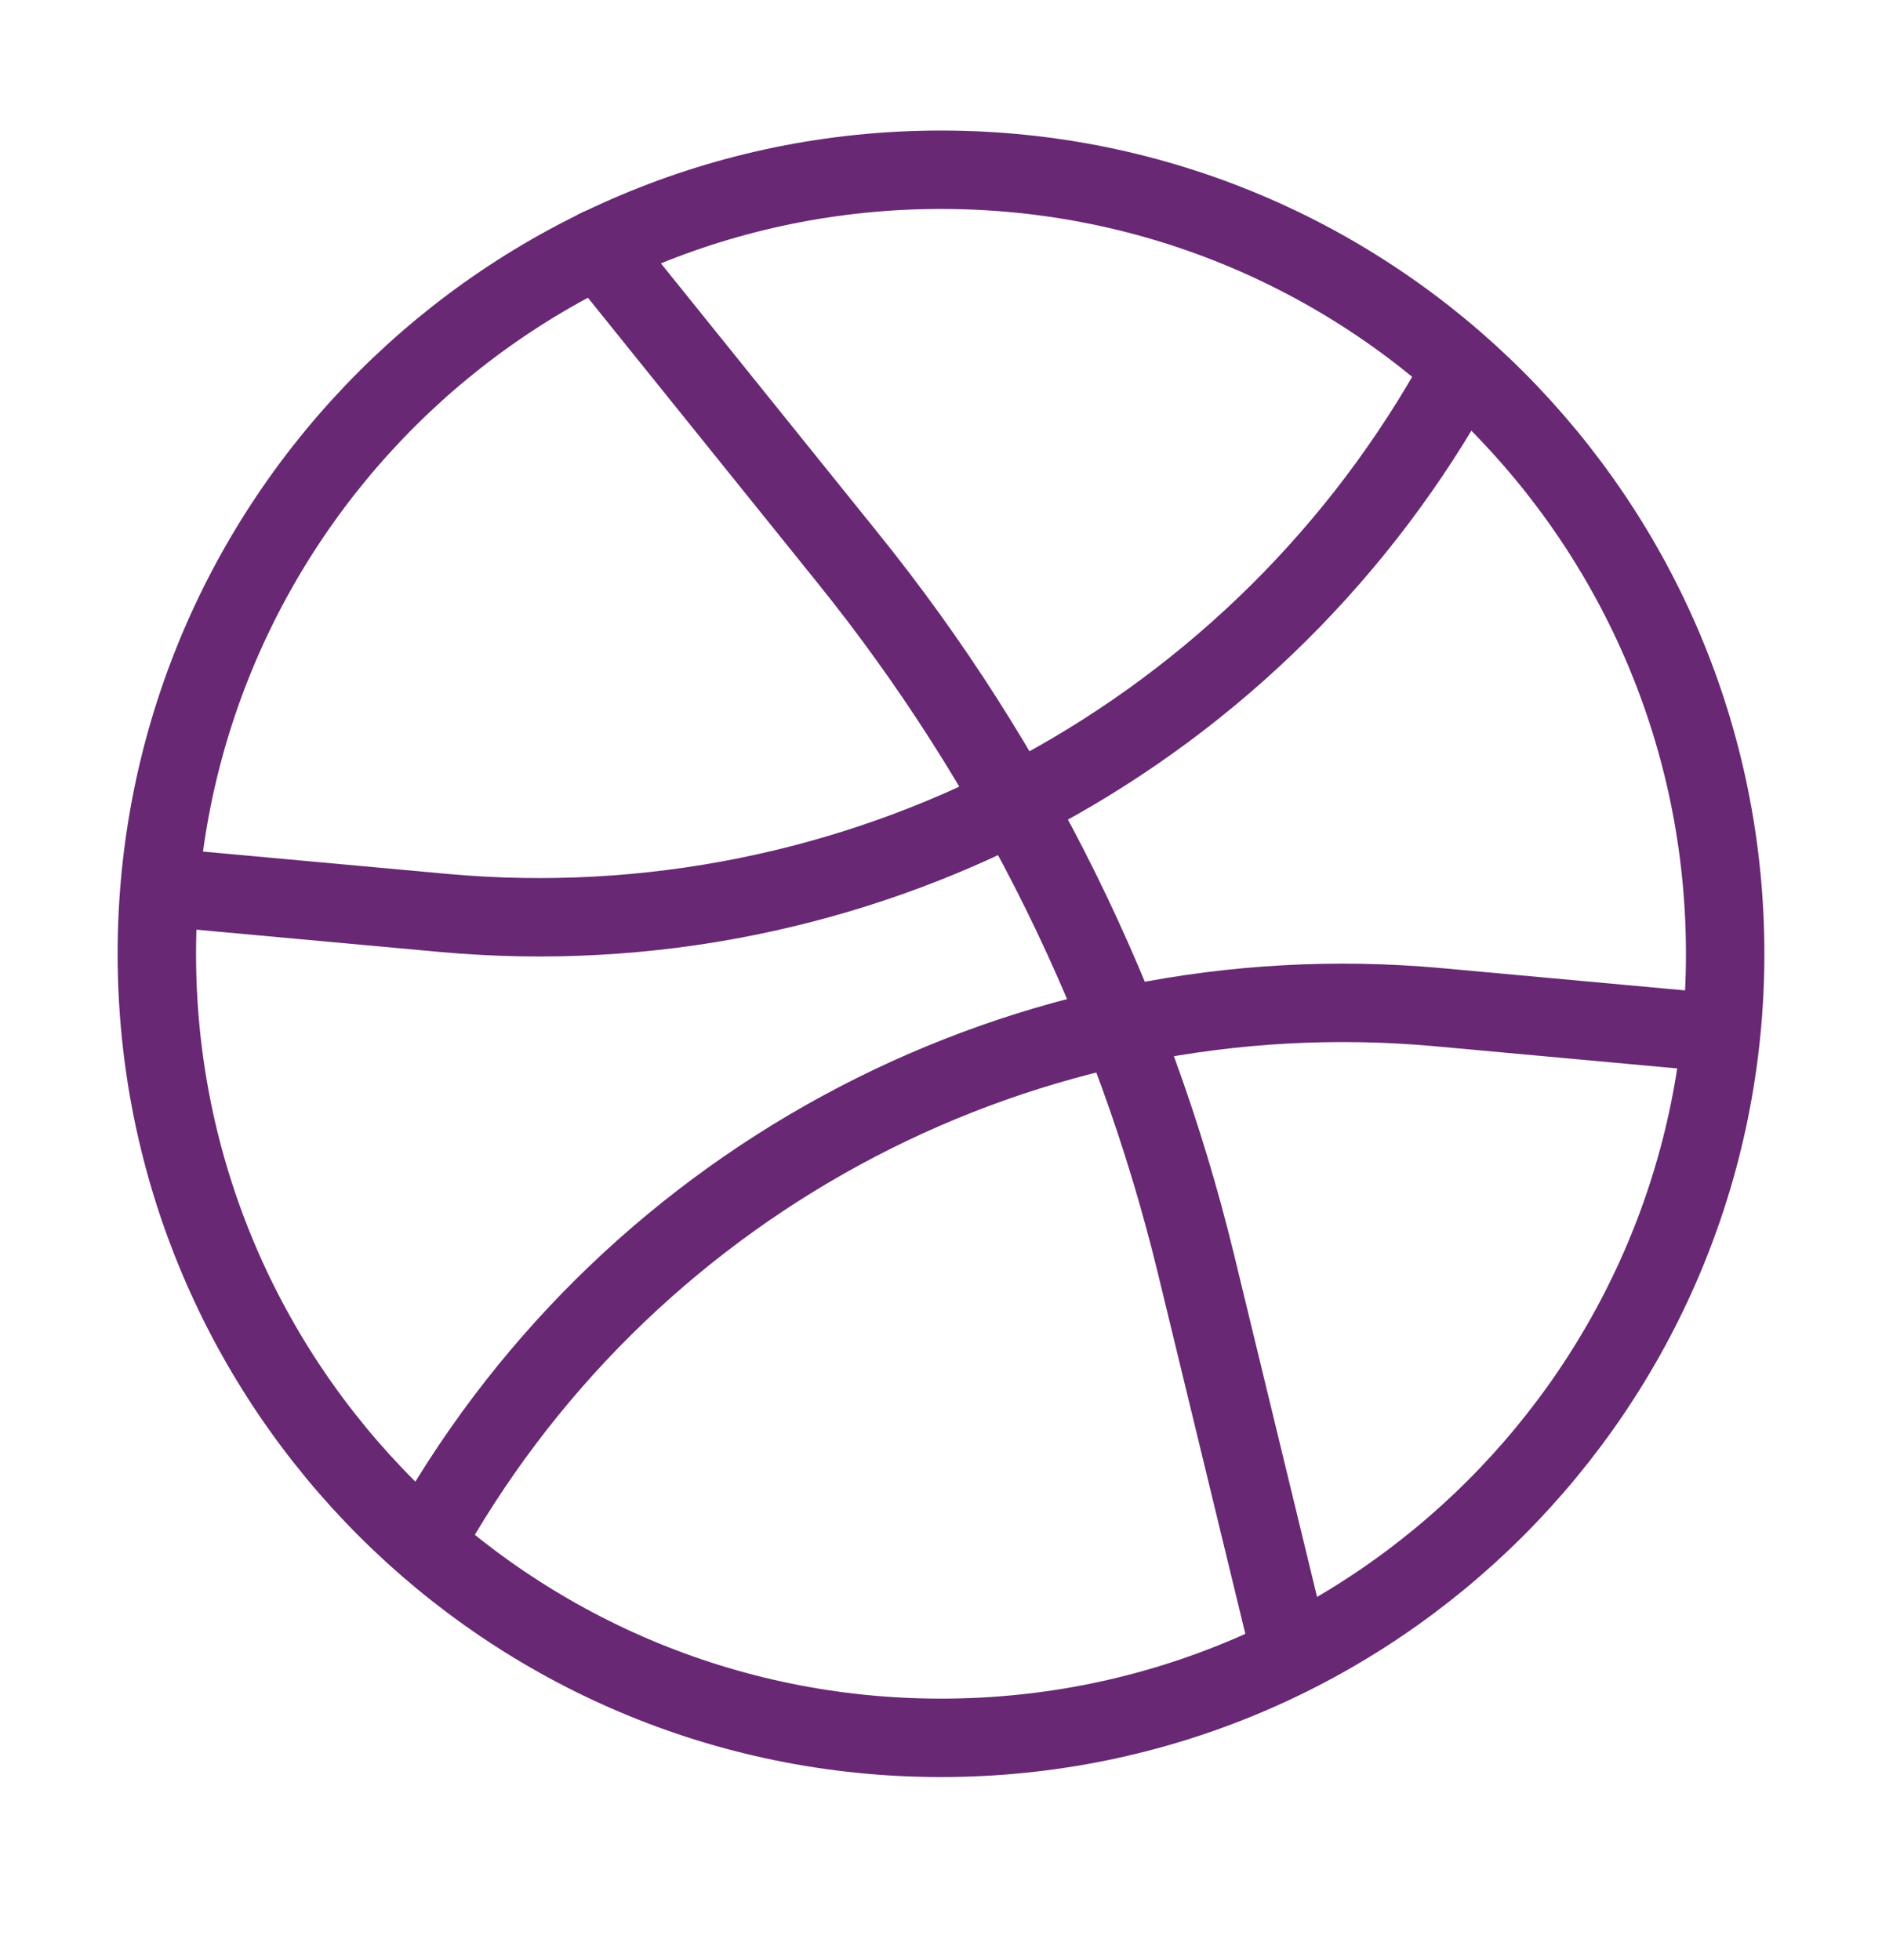 <svg width="24" height="25" viewBox="0 0 24 25" fill="none" xmlns="http://www.w3.org/2000/svg">
<g clip-path="url(#clip0_48_1215)">
<path d="M18.5 4.955C15.9 9.505 10.89 12.115 5.67 11.645L2.5 11.355" stroke="#682874" stroke-miterlimit="10" stroke-linecap="round" stroke-linejoin="round"/>
<path d="M5.5 19.535C8.1 14.985 13.11 12.375 18.33 12.845L21.5 13.135" stroke="#682874" stroke-miterlimit="10" stroke-linecap="round" stroke-linejoin="round"/>
<path d="M12 22.165C17.523 22.165 22 17.688 22 12.165C22 6.642 17.523 2.165 12 2.165C6.477 2.165 2 6.642 2 12.165C2 17.688 6.477 22.165 12 22.165Z" stroke="#682874" stroke-miterlimit="10" stroke-linecap="round" stroke-linejoin="round"/>
<path d="M7.63 3.165L10.81 7.115C12.94 9.755 14.45 12.825 15.25 16.115L16.46 21.105" stroke="#682874" stroke-miterlimit="10" stroke-linecap="round" stroke-linejoin="round"/>
</g>
<defs>
<clipPath id="clip0_48_1215">
<rect width="24" height="24" fill="white" transform="translate(0 0.165)"/>
</clipPath>
</defs>
</svg>
